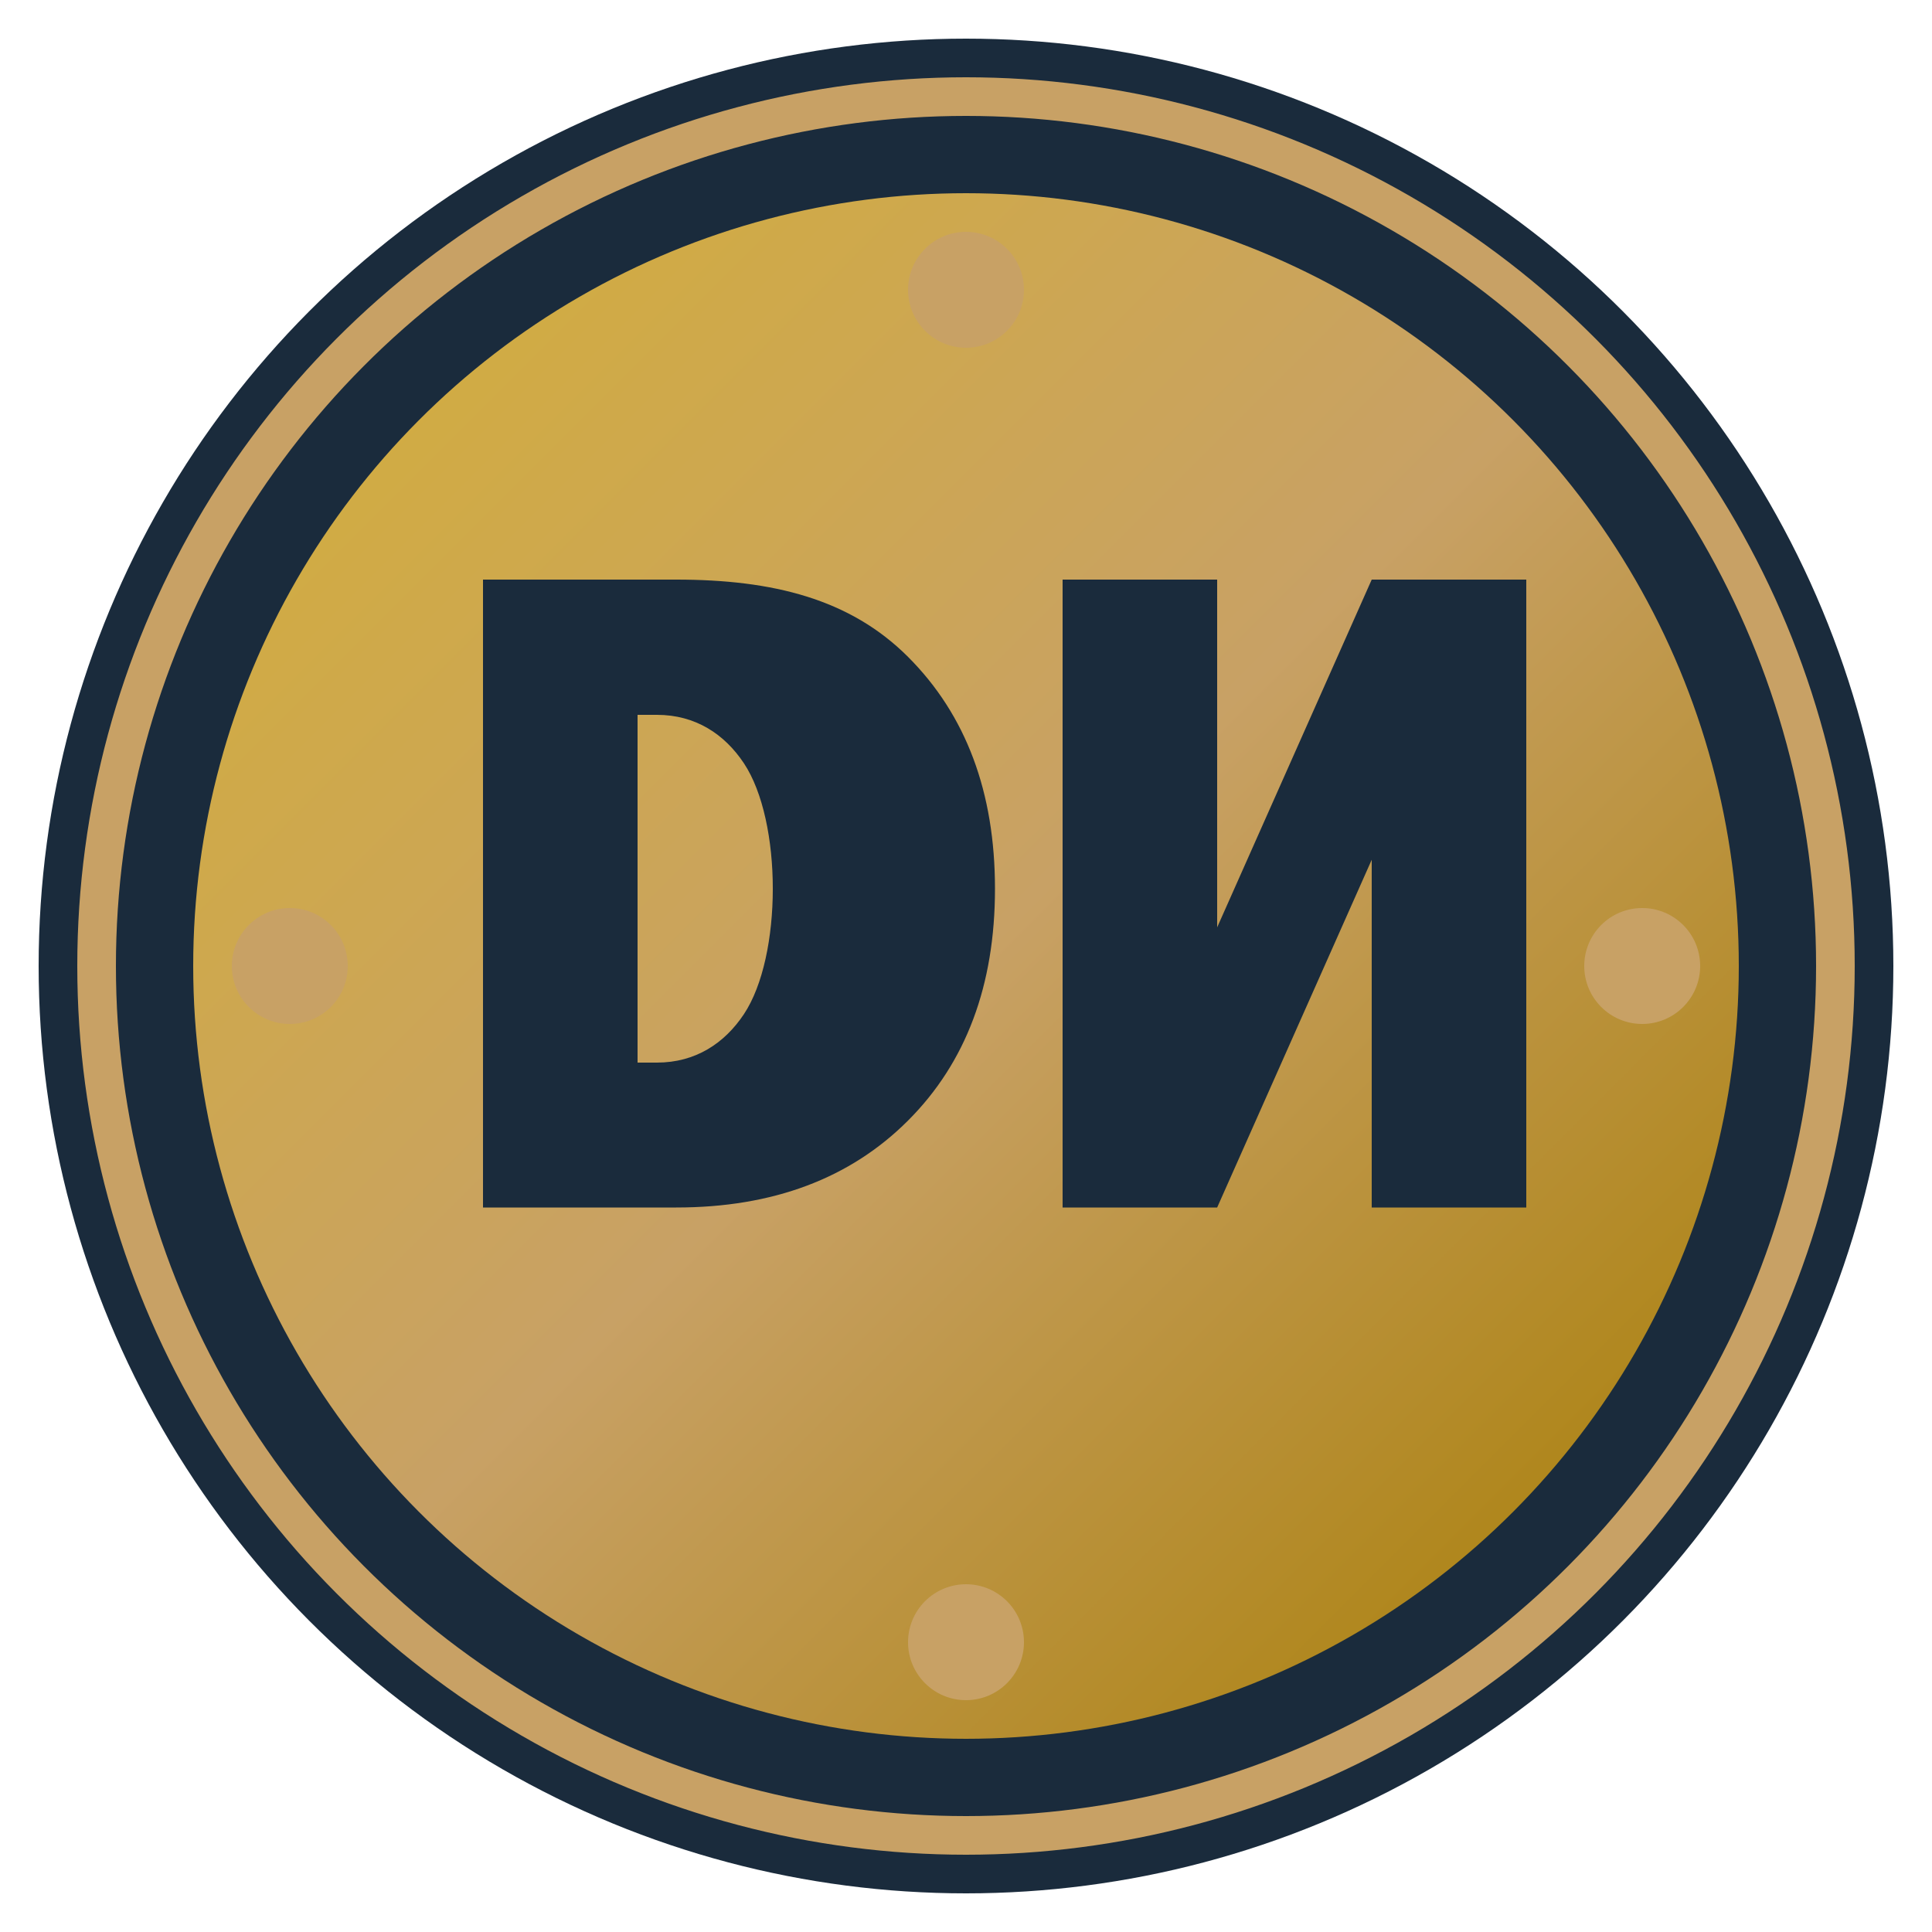 <svg xmlns="http://www.w3.org/2000/svg" viewBox="0 0 100 100" width="100" height="100">
  <!-- Background Circle -->
  <circle cx="50" cy="50" r="48" fill="#1a2b3c" />
  
  <!-- Gold Border -->
  <circle cx="50" cy="50" r="45" fill="none" stroke="#c8a165" stroke-width="2" />
  
  <!-- Inner Circle with Gradient -->
  <circle cx="50" cy="50" r="40" fill="url(#goldGradient)" />
  
  <!-- Define Gold Gradient -->
  <defs>
    <linearGradient id="goldGradient" x1="0%" y1="0%" x2="100%" y2="100%">
      <stop offset="0%" stop-color="#d4af37" />
      <stop offset="50%" stop-color="#c8a165" />
      <stop offset="100%" stop-color="#a67c00" />
    </linearGradient>
  </defs>
  
  <!-- Letters DN -->
  <g fill="#1a2b3c">
    <!-- D -->
    <path d="M35,30 C40,30 44,31 47,34 C50,37 51.5,41 51.5,46 C51.5,51 50,55 47,58 C44,61 40,62.5 35,62.5 L25,62.5 L25,30 L35,30 Z M34,55 C36,55 37.5,54 38.5,52.5 C39.5,51 40,48.5 40,46 C40,43.5 39.5,41 38.5,39.5 C37.5,38 36,37 34,37 L33,37 L33,55 L34,55 Z" />
    
    <!-- N -->
    <path d="M55,30 L63,30 L63,48 L71,30 L79,30 L79,62.5 L71,62.5 L71,44.5 L63,62.5 L55,62.5 L55,30 Z" />
  </g>
  
  <!-- Decorative Elements -->
  <circle cx="50" cy="15" r="3" fill="#c8a165" />
  <circle cx="50" cy="85" r="3" fill="#c8a165" />
  <circle cx="15" cy="50" r="3" fill="#c8a165" />
  <circle cx="85" cy="50" r="3" fill="#c8a165" />
</svg> 